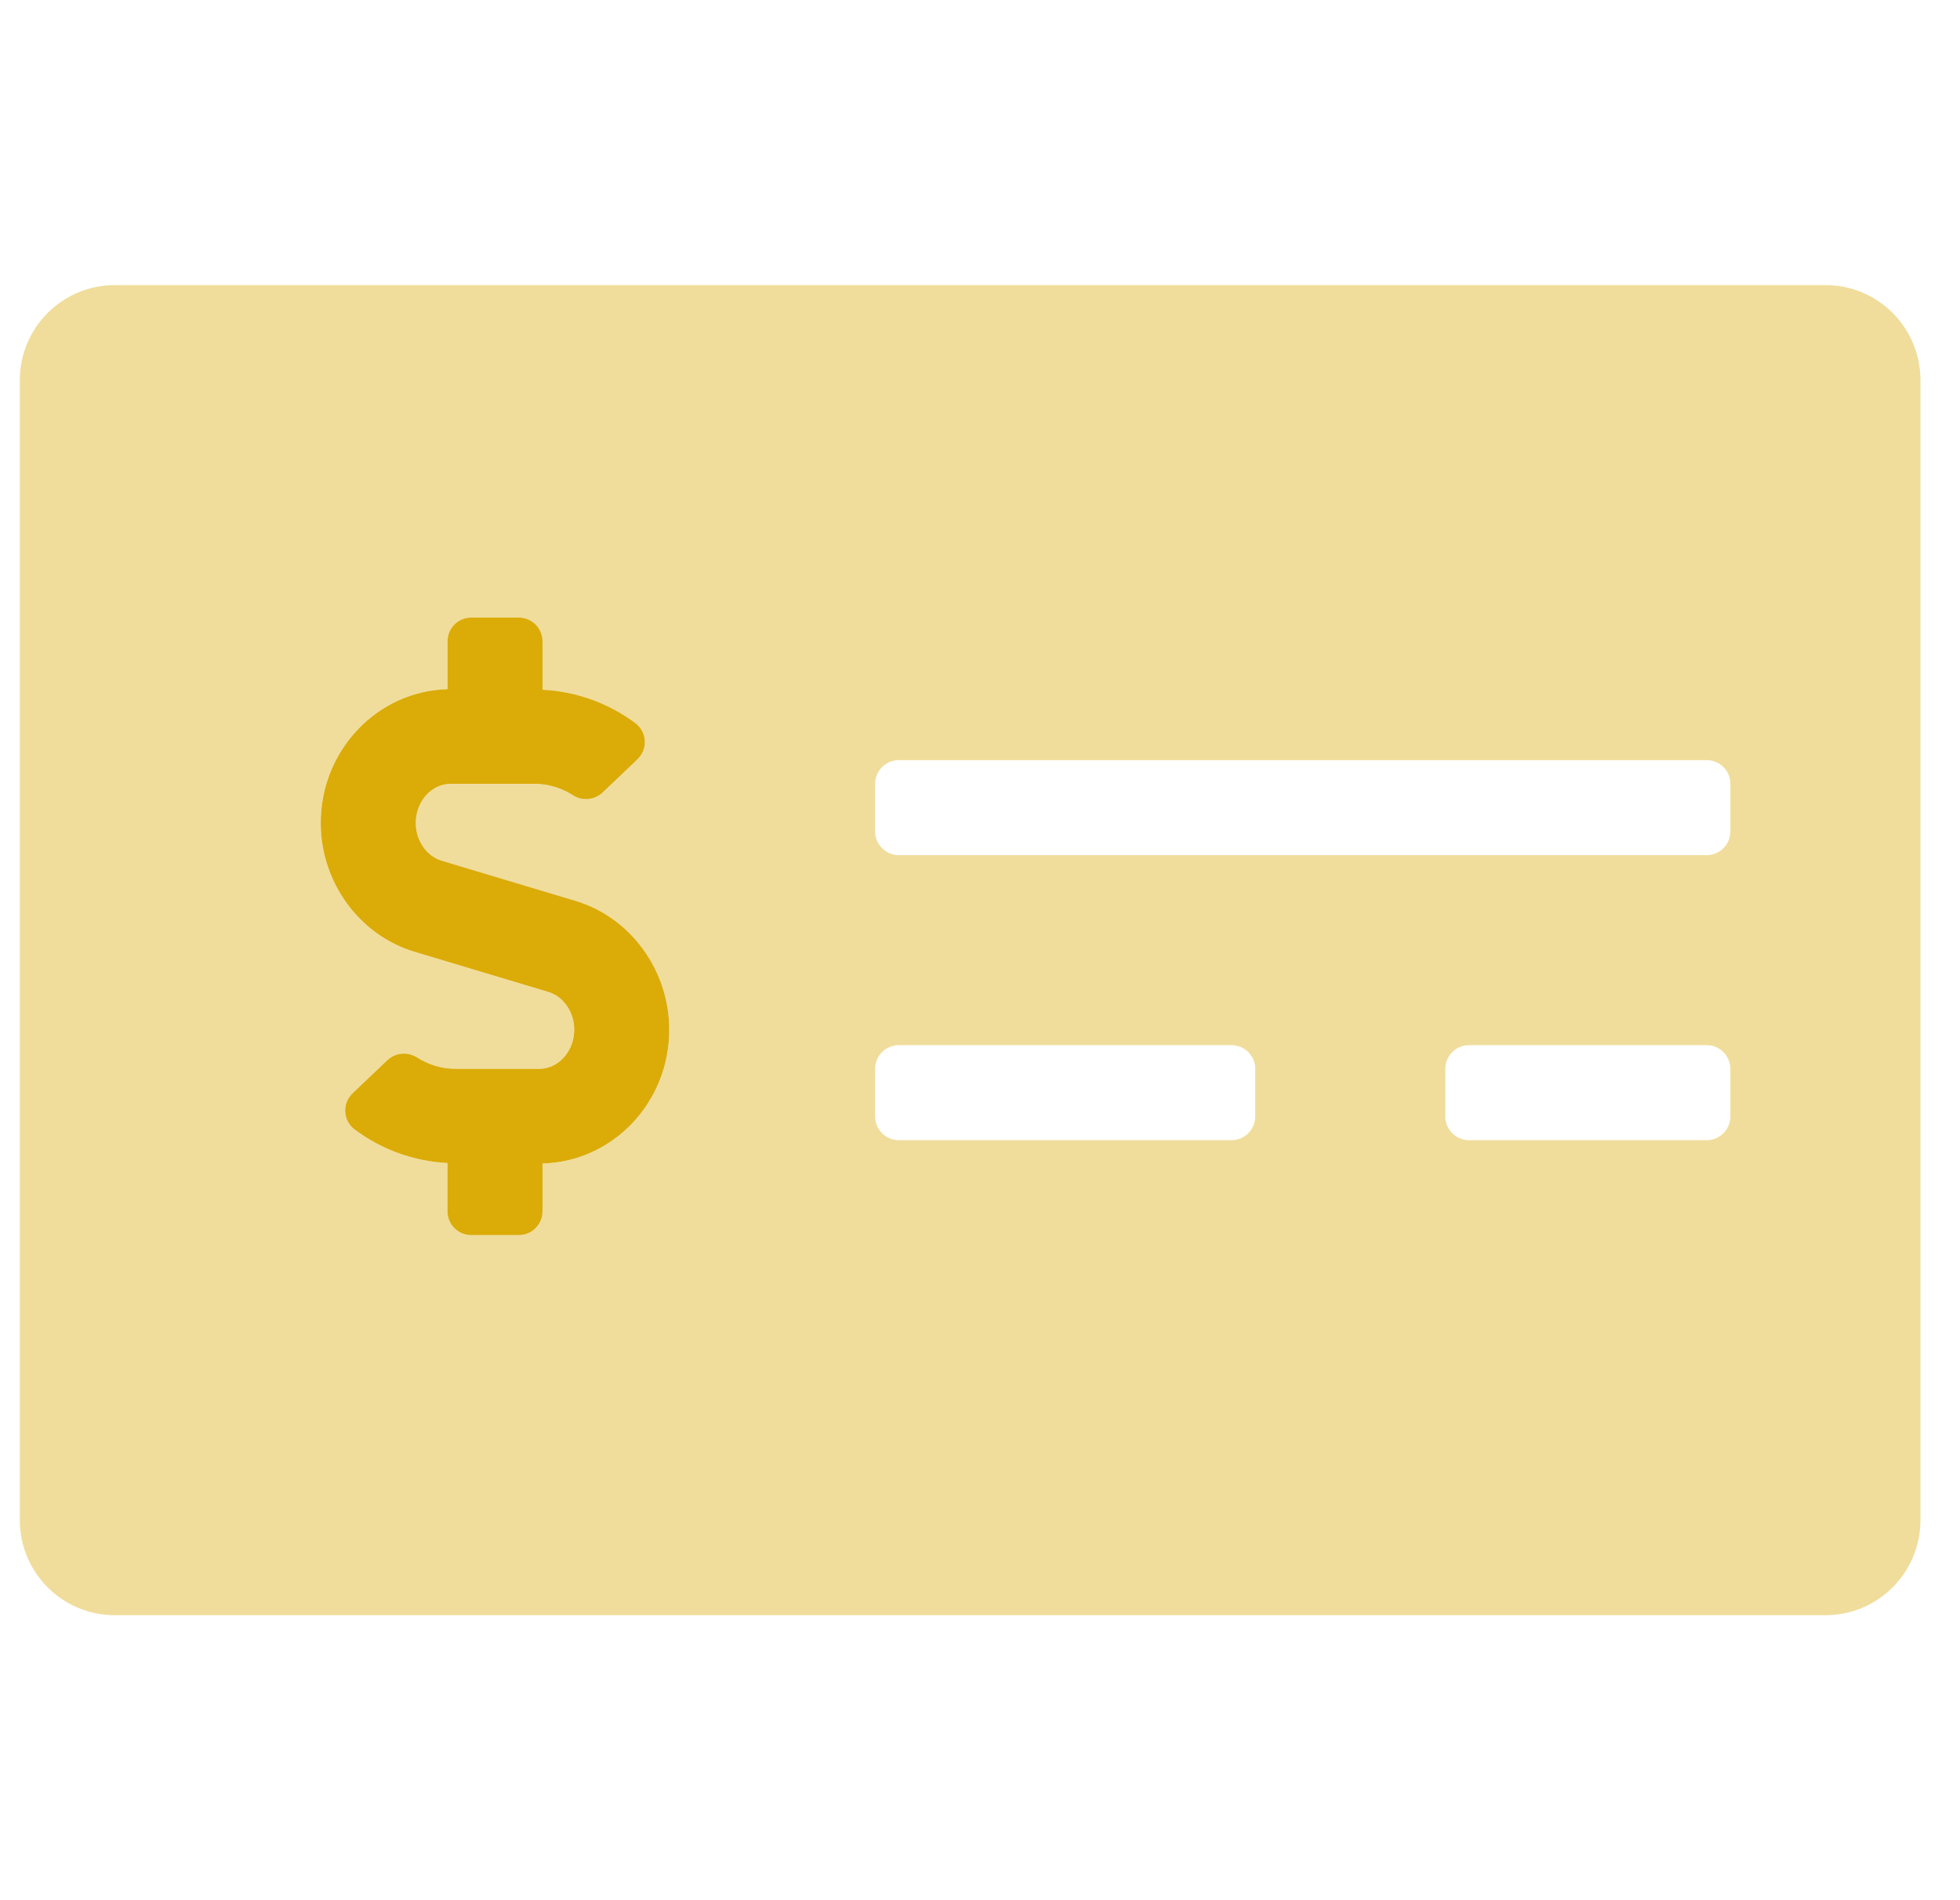 <svg width="33" height="32" viewBox="0 0 33 32" fill="none" xmlns="http://www.w3.org/2000/svg">
<path opacity="0.4" fill-rule="evenodd" clip-rule="evenodd" d="M30.734 4.801H1.934C1.05 4.801 0.334 5.517 0.334 6.401V25.601C0.334 26.484 1.05 27.201 1.934 27.201H30.734C31.618 27.201 32.334 26.484 32.334 25.601V6.401C32.334 5.517 31.618 4.801 30.734 4.801ZM9.134 19.595V20.401C9.134 20.622 8.955 20.801 8.734 20.801H7.934C7.713 20.801 7.534 20.622 7.534 20.401V19.586C6.966 19.557 6.42 19.359 5.965 19.019C5.873 18.947 5.817 18.839 5.812 18.722C5.806 18.605 5.852 18.492 5.937 18.412L6.524 17.851C6.665 17.723 6.874 17.708 7.031 17.814C7.223 17.936 7.445 18 7.672 18.001H9.077C9.402 18.001 9.667 17.705 9.667 17.341C9.667 17.044 9.487 16.782 9.229 16.705L6.979 16.03C6.049 15.751 5.4 14.859 5.4 13.86C5.4 12.634 6.352 11.638 7.533 11.607V10.801C7.533 10.58 7.713 10.401 7.933 10.401H8.733C8.954 10.401 9.133 10.58 9.133 10.801V11.615C9.701 11.644 10.247 11.842 10.702 12.183C10.794 12.255 10.85 12.363 10.856 12.48C10.861 12.596 10.816 12.71 10.73 12.79L10.143 13.351C10.003 13.478 9.793 13.493 9.636 13.387C9.445 13.266 9.222 13.201 8.995 13.201H7.59C7.265 13.201 7 13.497 7 13.86C7 14.158 7.18 14.42 7.438 14.497L9.688 15.172C10.618 15.451 11.268 16.343 11.268 17.341C11.268 18.568 10.315 19.563 9.134 19.595ZM20.734 19.201C20.955 19.201 21.134 19.022 21.134 18.801V18.001C21.134 17.78 20.955 17.601 20.734 17.601H15.134C14.913 17.601 14.734 17.78 14.734 18.001V18.801C14.734 19.022 14.913 19.201 15.134 19.201H20.734ZM29.134 18.801C29.134 19.022 28.955 19.201 28.734 19.201H24.734C24.513 19.201 24.334 19.022 24.334 18.801V18.001C24.334 17.78 24.513 17.601 24.734 17.601H28.734C28.955 17.601 29.134 17.78 29.134 18.001V18.801ZM28.734 14.401C28.955 14.401 29.134 14.222 29.134 14.001V13.201C29.134 12.98 28.955 12.801 28.734 12.801H15.134C14.913 12.801 14.734 12.98 14.734 13.201V14.001C14.734 14.222 14.913 14.401 15.134 14.401H28.734Z" fill="#DBAB08"/>
<path d="M7.534 11.606V10.8C7.534 10.579 7.713 10.4 7.934 10.4H8.734C8.955 10.4 9.134 10.579 9.134 10.8V11.615C9.702 11.644 10.248 11.841 10.703 12.182C10.795 12.254 10.851 12.363 10.857 12.479C10.862 12.596 10.816 12.709 10.731 12.789L10.143 13.35C10.003 13.478 9.794 13.493 9.637 13.387C9.445 13.265 9.223 13.201 8.996 13.2H7.59C7.265 13.2 7 13.496 7 13.86C7 14.157 7.181 14.419 7.439 14.496L9.689 15.171C10.618 15.45 11.268 16.342 11.268 17.341C11.268 18.567 10.318 19.563 9.134 19.594V20.4C9.134 20.621 8.955 20.8 8.734 20.8H7.934C7.713 20.8 7.534 20.621 7.534 20.4V19.586C6.967 19.557 6.421 19.359 5.966 19.018C5.874 18.947 5.817 18.838 5.812 18.721C5.806 18.605 5.852 18.491 5.937 18.411L6.525 17.85C6.665 17.723 6.874 17.708 7.031 17.814C7.223 17.935 7.445 18 7.672 18H9.078C9.403 18 9.668 17.704 9.668 17.341C9.668 17.043 9.487 16.781 9.229 16.704L6.979 16.029C6.05 15.75 5.4 14.858 5.4 13.86C5.4 12.634 6.353 11.638 7.534 11.606Z" fill="#DBAB08"/>
</svg>
